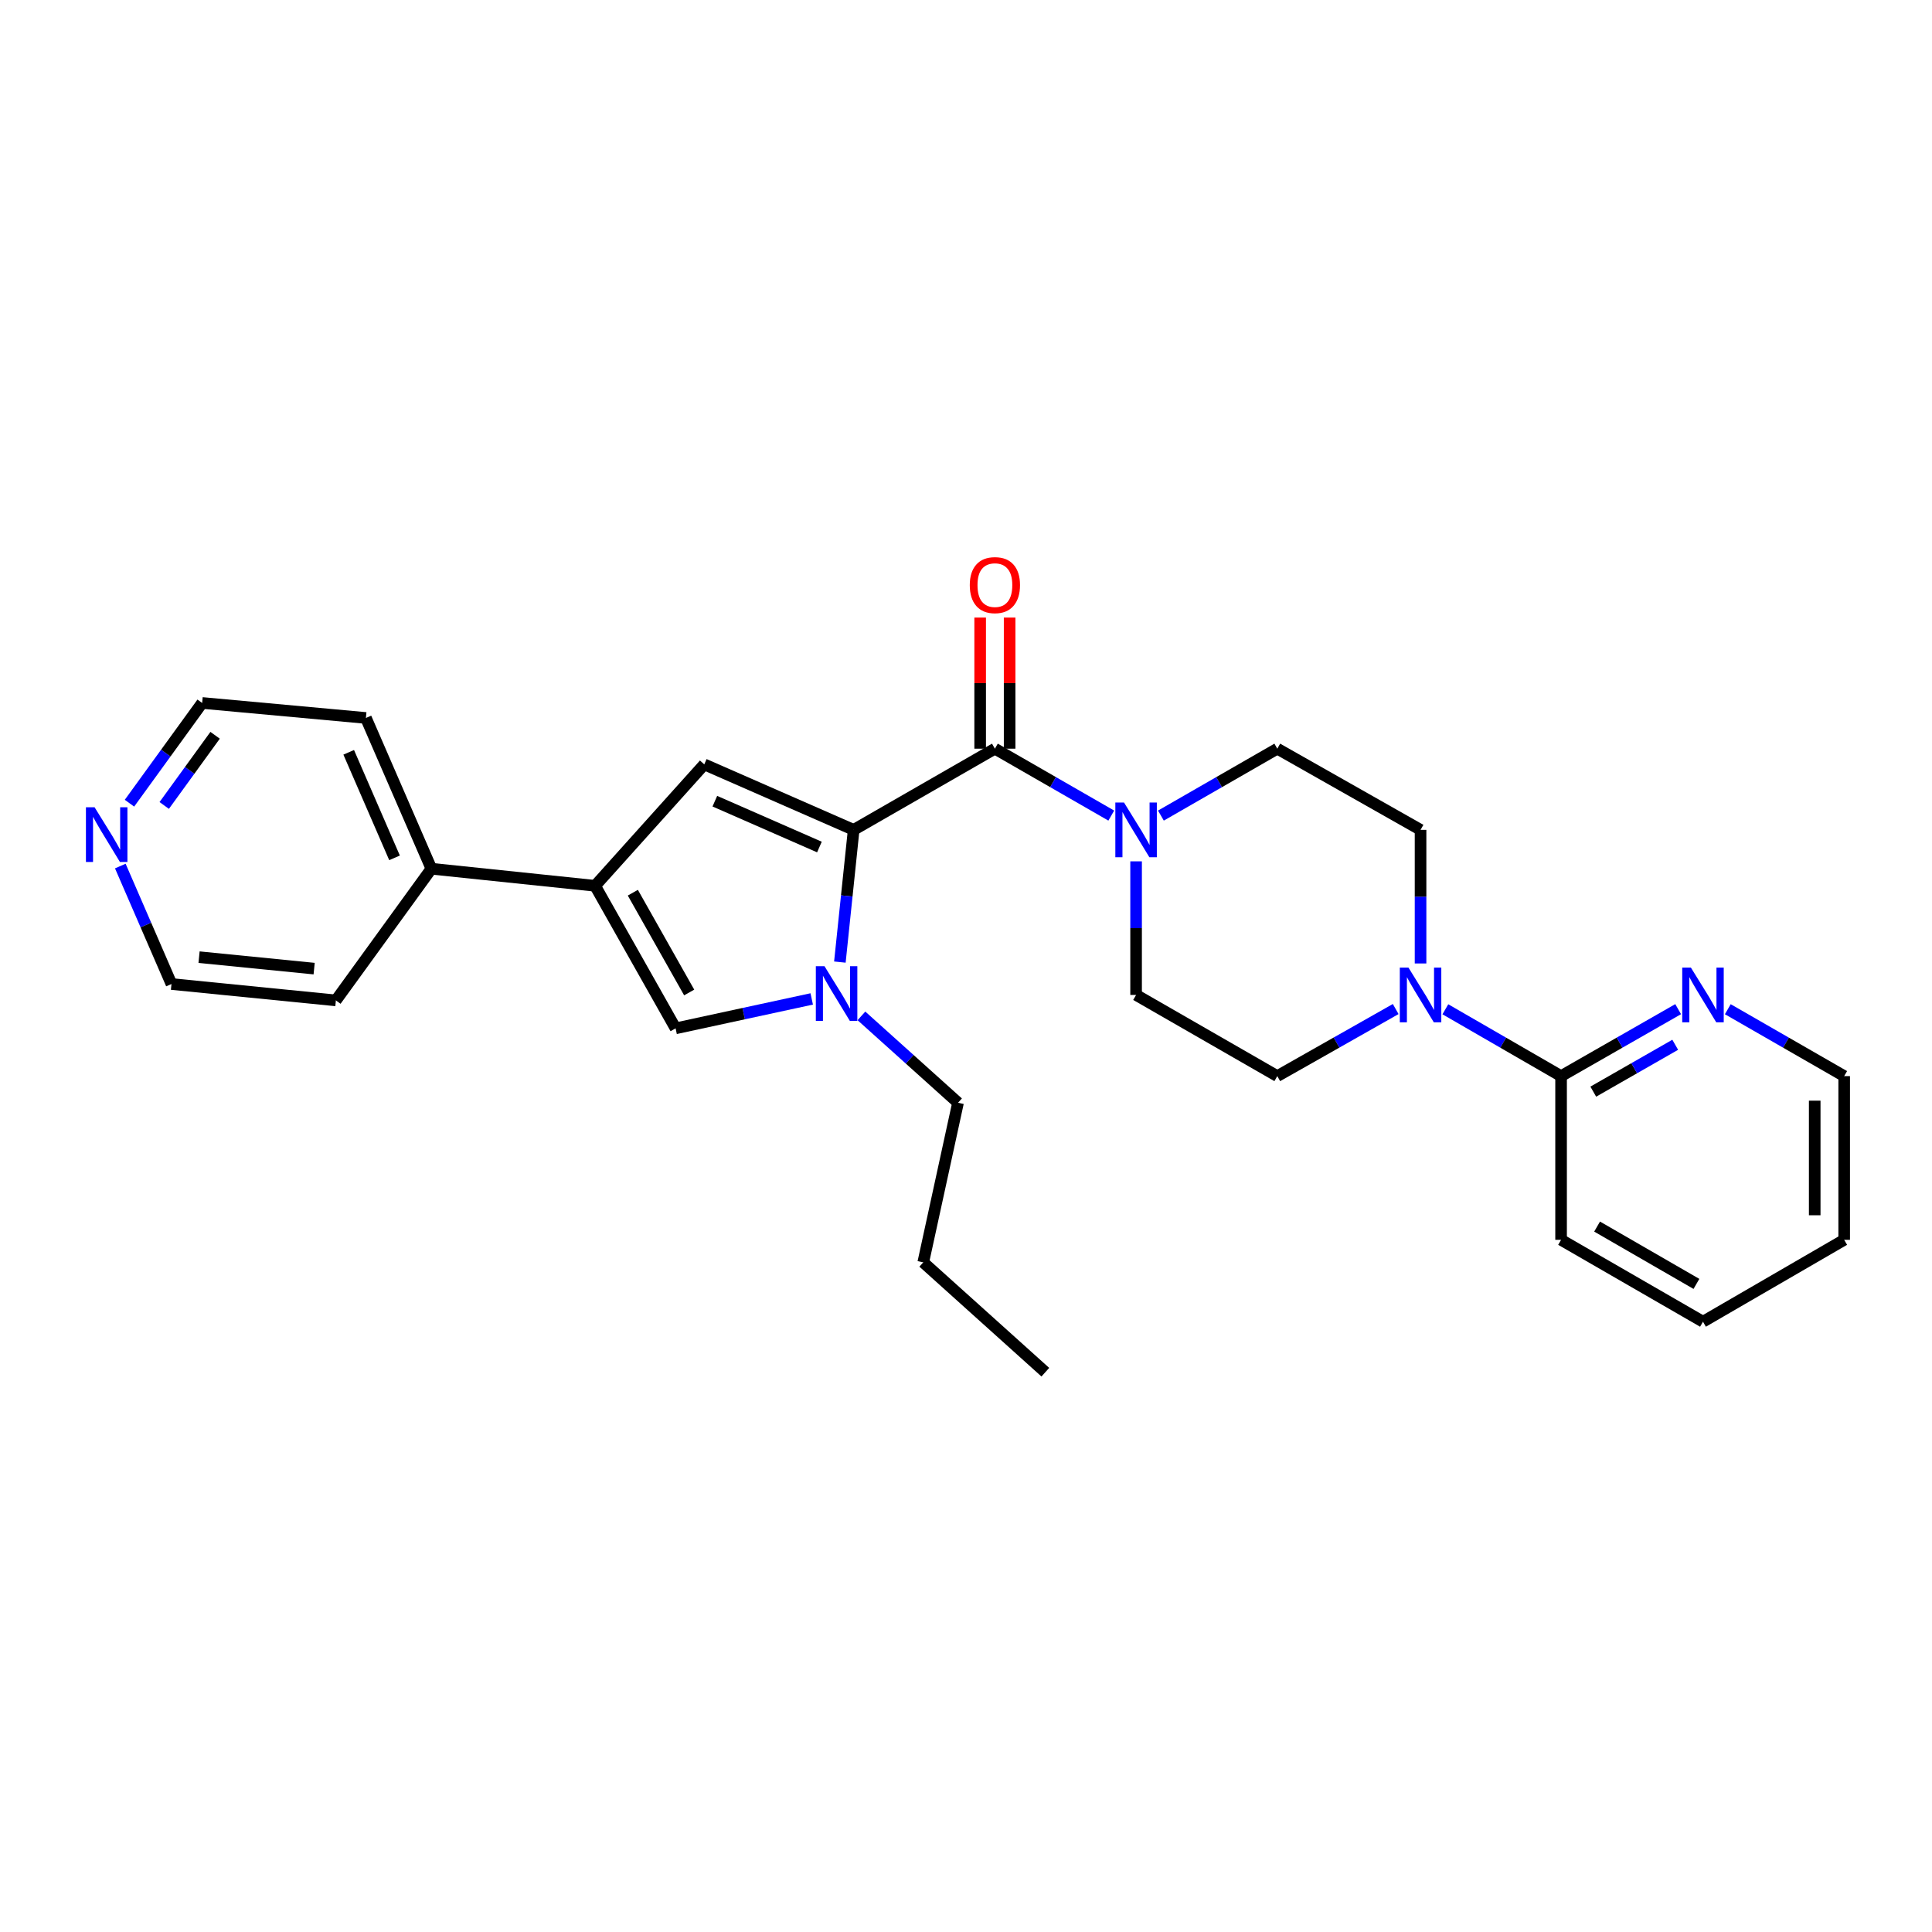 <?xml version='1.0' encoding='iso-8859-1'?>
<svg version='1.1' baseProfile='full'
              xmlns='http://www.w3.org/2000/svg'
                      xmlns:rdkit='http://www.rdkit.org/xml'
                      xmlns:xlink='http://www.w3.org/1999/xlink'
                  xml:space='preserve'
width='1000px' height='1000px' viewBox='0 0 1000 1000'>
<!-- END OF HEADER -->
<rect style='opacity:1.0;fill:#FFFFFF;stroke:none' width='1000' height='1000' x='0' y='0'> </rect>
<path class='bond-0' d='M 441.855,429.535 L 438.286,463.753' style='fill:none;fill-rule:evenodd;stroke:#000000;stroke-width:6px;stroke-linecap:butt;stroke-linejoin:miter;stroke-opacity:1' />
<path class='bond-0' d='M 438.286,463.753 L 434.717,497.972' style='fill:none;fill-rule:evenodd;stroke:#0000FF;stroke-width:6px;stroke-linecap:butt;stroke-linejoin:miter;stroke-opacity:1' />
<path class='bond-1' d='M 441.855,429.535 L 514.956,387.515' style='fill:none;fill-rule:evenodd;stroke:#000000;stroke-width:6px;stroke-linecap:butt;stroke-linejoin:miter;stroke-opacity:1' />
<path class='bond-2' d='M 441.855,429.535 L 364.526,395.641' style='fill:none;fill-rule:evenodd;stroke:#000000;stroke-width:6px;stroke-linecap:butt;stroke-linejoin:miter;stroke-opacity:1' />
<path class='bond-2' d='M 424.133,438.42 L 370.002,414.694' style='fill:none;fill-rule:evenodd;stroke:#000000;stroke-width:6px;stroke-linecap:butt;stroke-linejoin:miter;stroke-opacity:1' />
<path class='bond-4' d='M 420.146,517.044 L 384.917,524.66' style='fill:none;fill-rule:evenodd;stroke:#0000FF;stroke-width:6px;stroke-linecap:butt;stroke-linejoin:miter;stroke-opacity:1' />
<path class='bond-4' d='M 384.917,524.66 L 349.689,532.276' style='fill:none;fill-rule:evenodd;stroke:#000000;stroke-width:6px;stroke-linecap:butt;stroke-linejoin:miter;stroke-opacity:1' />
<path class='bond-16' d='M 445.871,525.819 L 470.872,548.299' style='fill:none;fill-rule:evenodd;stroke:#0000FF;stroke-width:6px;stroke-linecap:butt;stroke-linejoin:miter;stroke-opacity:1' />
<path class='bond-16' d='M 470.872,548.299 L 495.874,570.78' style='fill:none;fill-rule:evenodd;stroke:#000000;stroke-width:6px;stroke-linecap:butt;stroke-linejoin:miter;stroke-opacity:1' />
<path class='bond-5' d='M 514.956,387.515 L 545.075,404.831' style='fill:none;fill-rule:evenodd;stroke:#000000;stroke-width:6px;stroke-linecap:butt;stroke-linejoin:miter;stroke-opacity:1' />
<path class='bond-5' d='M 545.075,404.831 L 575.193,422.148' style='fill:none;fill-rule:evenodd;stroke:#0000FF;stroke-width:6px;stroke-linecap:butt;stroke-linejoin:miter;stroke-opacity:1' />
<path class='bond-9' d='M 522.582,387.515 L 522.582,353.582' style='fill:none;fill-rule:evenodd;stroke:#000000;stroke-width:6px;stroke-linecap:butt;stroke-linejoin:miter;stroke-opacity:1' />
<path class='bond-9' d='M 522.582,353.582 L 522.582,319.65' style='fill:none;fill-rule:evenodd;stroke:#FF0000;stroke-width:6px;stroke-linecap:butt;stroke-linejoin:miter;stroke-opacity:1' />
<path class='bond-9' d='M 507.33,387.515 L 507.33,353.582' style='fill:none;fill-rule:evenodd;stroke:#000000;stroke-width:6px;stroke-linecap:butt;stroke-linejoin:miter;stroke-opacity:1' />
<path class='bond-9' d='M 507.33,353.582 L 507.33,319.65' style='fill:none;fill-rule:evenodd;stroke:#FF0000;stroke-width:6px;stroke-linecap:butt;stroke-linejoin:miter;stroke-opacity:1' />
<path class='bond-3' d='M 364.526,395.641 L 308.024,458.489' style='fill:none;fill-rule:evenodd;stroke:#000000;stroke-width:6px;stroke-linecap:butt;stroke-linejoin:miter;stroke-opacity:1' />
<path class='bond-14' d='M 308.024,458.489 L 223.289,449.651' style='fill:none;fill-rule:evenodd;stroke:#000000;stroke-width:6px;stroke-linecap:butt;stroke-linejoin:miter;stroke-opacity:1' />
<path class='bond-27' d='M 308.024,458.489 L 349.689,532.276' style='fill:none;fill-rule:evenodd;stroke:#000000;stroke-width:6px;stroke-linecap:butt;stroke-linejoin:miter;stroke-opacity:1' />
<path class='bond-27' d='M 327.555,462.058 L 356.72,513.709' style='fill:none;fill-rule:evenodd;stroke:#000000;stroke-width:6px;stroke-linecap:butt;stroke-linejoin:miter;stroke-opacity:1' />
<path class='bond-10' d='M 600.888,422.148 L 631.006,404.831' style='fill:none;fill-rule:evenodd;stroke:#0000FF;stroke-width:6px;stroke-linecap:butt;stroke-linejoin:miter;stroke-opacity:1' />
<path class='bond-10' d='M 631.006,404.831 L 661.124,387.515' style='fill:none;fill-rule:evenodd;stroke:#000000;stroke-width:6px;stroke-linecap:butt;stroke-linejoin:miter;stroke-opacity:1' />
<path class='bond-11' d='M 588.04,445.831 L 588.04,480.406' style='fill:none;fill-rule:evenodd;stroke:#0000FF;stroke-width:6px;stroke-linecap:butt;stroke-linejoin:miter;stroke-opacity:1' />
<path class='bond-11' d='M 588.04,480.406 L 588.04,514.982' style='fill:none;fill-rule:evenodd;stroke:#000000;stroke-width:6px;stroke-linecap:butt;stroke-linejoin:miter;stroke-opacity:1' />
<path class='bond-6' d='M 722.406,522.274 L 691.765,539.634' style='fill:none;fill-rule:evenodd;stroke:#0000FF;stroke-width:6px;stroke-linecap:butt;stroke-linejoin:miter;stroke-opacity:1' />
<path class='bond-6' d='M 691.765,539.634 L 661.124,556.994' style='fill:none;fill-rule:evenodd;stroke:#000000;stroke-width:6px;stroke-linecap:butt;stroke-linejoin:miter;stroke-opacity:1' />
<path class='bond-7' d='M 748.116,522.398 L 778.065,539.696' style='fill:none;fill-rule:evenodd;stroke:#0000FF;stroke-width:6px;stroke-linecap:butt;stroke-linejoin:miter;stroke-opacity:1' />
<path class='bond-7' d='M 778.065,539.696 L 808.013,556.994' style='fill:none;fill-rule:evenodd;stroke:#000000;stroke-width:6px;stroke-linecap:butt;stroke-linejoin:miter;stroke-opacity:1' />
<path class='bond-28' d='M 735.276,498.686 L 735.276,464.11' style='fill:none;fill-rule:evenodd;stroke:#0000FF;stroke-width:6px;stroke-linecap:butt;stroke-linejoin:miter;stroke-opacity:1' />
<path class='bond-28' d='M 735.276,464.11 L 735.276,429.535' style='fill:none;fill-rule:evenodd;stroke:#000000;stroke-width:6px;stroke-linecap:butt;stroke-linejoin:miter;stroke-opacity:1' />
<path class='bond-8' d='M 808.013,556.994 L 838.309,539.664' style='fill:none;fill-rule:evenodd;stroke:#000000;stroke-width:6px;stroke-linecap:butt;stroke-linejoin:miter;stroke-opacity:1' />
<path class='bond-8' d='M 838.309,539.664 L 868.606,522.335' style='fill:none;fill-rule:evenodd;stroke:#0000FF;stroke-width:6px;stroke-linecap:butt;stroke-linejoin:miter;stroke-opacity:1' />
<path class='bond-8' d='M 824.675,565.034 L 845.882,552.904' style='fill:none;fill-rule:evenodd;stroke:#000000;stroke-width:6px;stroke-linecap:butt;stroke-linejoin:miter;stroke-opacity:1' />
<path class='bond-8' d='M 845.882,552.904 L 867.09,540.773' style='fill:none;fill-rule:evenodd;stroke:#0000FF;stroke-width:6px;stroke-linecap:butt;stroke-linejoin:miter;stroke-opacity:1' />
<path class='bond-17' d='M 808.013,556.994 L 808.013,641.729' style='fill:none;fill-rule:evenodd;stroke:#000000;stroke-width:6px;stroke-linecap:butt;stroke-linejoin:miter;stroke-opacity:1' />
<path class='bond-18' d='M 894.309,522.367 L 924.427,539.68' style='fill:none;fill-rule:evenodd;stroke:#0000FF;stroke-width:6px;stroke-linecap:butt;stroke-linejoin:miter;stroke-opacity:1' />
<path class='bond-18' d='M 924.427,539.68 L 954.545,556.994' style='fill:none;fill-rule:evenodd;stroke:#000000;stroke-width:6px;stroke-linecap:butt;stroke-linejoin:miter;stroke-opacity:1' />
<path class='bond-12' d='M 661.124,387.515 L 735.276,429.535' style='fill:none;fill-rule:evenodd;stroke:#000000;stroke-width:6px;stroke-linecap:butt;stroke-linejoin:miter;stroke-opacity:1' />
<path class='bond-13' d='M 588.04,514.982 L 661.124,556.994' style='fill:none;fill-rule:evenodd;stroke:#000000;stroke-width:6px;stroke-linecap:butt;stroke-linejoin:miter;stroke-opacity:1' />
<path class='bond-21' d='M 223.289,449.651 L 173.855,517.804' style='fill:none;fill-rule:evenodd;stroke:#000000;stroke-width:6px;stroke-linecap:butt;stroke-linejoin:miter;stroke-opacity:1' />
<path class='bond-22' d='M 223.289,449.651 L 189.395,371.618' style='fill:none;fill-rule:evenodd;stroke:#000000;stroke-width:6px;stroke-linecap:butt;stroke-linejoin:miter;stroke-opacity:1' />
<path class='bond-22' d='M 204.216,444.023 L 180.49,389.4' style='fill:none;fill-rule:evenodd;stroke:#000000;stroke-width:6px;stroke-linecap:butt;stroke-linejoin:miter;stroke-opacity:1' />
<path class='bond-15' d='M 67.011,415.736 L 85.823,389.792' style='fill:none;fill-rule:evenodd;stroke:#0000FF;stroke-width:6px;stroke-linecap:butt;stroke-linejoin:miter;stroke-opacity:1' />
<path class='bond-15' d='M 85.823,389.792 L 104.635,363.848' style='fill:none;fill-rule:evenodd;stroke:#000000;stroke-width:6px;stroke-linecap:butt;stroke-linejoin:miter;stroke-opacity:1' />
<path class='bond-15' d='M 85.002,416.906 L 98.17,398.746' style='fill:none;fill-rule:evenodd;stroke:#0000FF;stroke-width:6px;stroke-linecap:butt;stroke-linejoin:miter;stroke-opacity:1' />
<path class='bond-15' d='M 98.17,398.746 L 111.339,380.585' style='fill:none;fill-rule:evenodd;stroke:#000000;stroke-width:6px;stroke-linecap:butt;stroke-linejoin:miter;stroke-opacity:1' />
<path class='bond-29' d='M 62.272,448.268 L 75.514,478.799' style='fill:none;fill-rule:evenodd;stroke:#0000FF;stroke-width:6px;stroke-linecap:butt;stroke-linejoin:miter;stroke-opacity:1' />
<path class='bond-29' d='M 75.514,478.799 L 88.755,509.33' style='fill:none;fill-rule:evenodd;stroke:#000000;stroke-width:6px;stroke-linecap:butt;stroke-linejoin:miter;stroke-opacity:1' />
<path class='bond-23' d='M 495.874,570.78 L 477.876,653.397' style='fill:none;fill-rule:evenodd;stroke:#000000;stroke-width:6px;stroke-linecap:butt;stroke-linejoin:miter;stroke-opacity:1' />
<path class='bond-24' d='M 808.013,641.729 L 881.461,684.113' style='fill:none;fill-rule:evenodd;stroke:#000000;stroke-width:6px;stroke-linecap:butt;stroke-linejoin:miter;stroke-opacity:1' />
<path class='bond-24' d='M 826.654,634.876 L 878.067,664.545' style='fill:none;fill-rule:evenodd;stroke:#000000;stroke-width:6px;stroke-linecap:butt;stroke-linejoin:miter;stroke-opacity:1' />
<path class='bond-30' d='M 954.545,556.994 L 954.545,641.729' style='fill:none;fill-rule:evenodd;stroke:#000000;stroke-width:6px;stroke-linecap:butt;stroke-linejoin:miter;stroke-opacity:1' />
<path class='bond-30' d='M 939.293,569.704 L 939.293,629.018' style='fill:none;fill-rule:evenodd;stroke:#000000;stroke-width:6px;stroke-linecap:butt;stroke-linejoin:miter;stroke-opacity:1' />
<path class='bond-19' d='M 88.755,509.33 L 173.855,517.804' style='fill:none;fill-rule:evenodd;stroke:#000000;stroke-width:6px;stroke-linecap:butt;stroke-linejoin:miter;stroke-opacity:1' />
<path class='bond-19' d='M 103.031,495.424 L 162.601,501.355' style='fill:none;fill-rule:evenodd;stroke:#000000;stroke-width:6px;stroke-linecap:butt;stroke-linejoin:miter;stroke-opacity:1' />
<path class='bond-20' d='M 104.635,363.848 L 189.395,371.618' style='fill:none;fill-rule:evenodd;stroke:#000000;stroke-width:6px;stroke-linecap:butt;stroke-linejoin:miter;stroke-opacity:1' />
<path class='bond-26' d='M 477.876,653.397 L 541.063,710.246' style='fill:none;fill-rule:evenodd;stroke:#000000;stroke-width:6px;stroke-linecap:butt;stroke-linejoin:miter;stroke-opacity:1' />
<path class='bond-25' d='M 881.461,684.113 L 954.545,641.729' style='fill:none;fill-rule:evenodd;stroke:#000000;stroke-width:6px;stroke-linecap:butt;stroke-linejoin:miter;stroke-opacity:1' />
<path  class='atom-1' d='M 426.757 500.102
L 436.037 515.102
Q 436.957 516.582, 438.437 519.262
Q 439.917 521.942, 439.997 522.102
L 439.997 500.102
L 443.757 500.102
L 443.757 528.422
L 439.877 528.422
L 429.917 512.022
Q 428.757 510.102, 427.517 507.902
Q 426.317 505.702, 425.957 505.022
L 425.957 528.422
L 422.277 528.422
L 422.277 500.102
L 426.757 500.102
' fill='#0000FF'/>
<path  class='atom-6' d='M 581.78 415.375
L 591.06 430.375
Q 591.98 431.855, 593.46 434.535
Q 594.94 437.215, 595.02 437.375
L 595.02 415.375
L 598.78 415.375
L 598.78 443.695
L 594.9 443.695
L 584.94 427.295
Q 583.78 425.375, 582.54 423.175
Q 581.34 420.975, 580.98 420.295
L 580.98 443.695
L 577.3 443.695
L 577.3 415.375
L 581.78 415.375
' fill='#0000FF'/>
<path  class='atom-7' d='M 729.016 500.822
L 738.296 515.822
Q 739.216 517.302, 740.696 519.982
Q 742.176 522.662, 742.256 522.822
L 742.256 500.822
L 746.016 500.822
L 746.016 529.142
L 742.136 529.142
L 732.176 512.742
Q 731.016 510.822, 729.776 508.622
Q 728.576 506.422, 728.216 505.742
L 728.216 529.142
L 724.536 529.142
L 724.536 500.822
L 729.016 500.822
' fill='#0000FF'/>
<path  class='atom-9' d='M 875.201 500.822
L 884.481 515.822
Q 885.401 517.302, 886.881 519.982
Q 888.361 522.662, 888.441 522.822
L 888.441 500.822
L 892.201 500.822
L 892.201 529.142
L 888.321 529.142
L 878.361 512.742
Q 877.201 510.822, 875.961 508.622
Q 874.761 506.422, 874.401 505.742
L 874.401 529.142
L 870.721 529.142
L 870.721 500.822
L 875.201 500.822
' fill='#0000FF'/>
<path  class='atom-10' d='M 501.956 302.851
Q 501.956 296.051, 505.316 292.251
Q 508.676 288.451, 514.956 288.451
Q 521.236 288.451, 524.596 292.251
Q 527.956 296.051, 527.956 302.851
Q 527.956 309.731, 524.556 313.651
Q 521.156 317.531, 514.956 317.531
Q 508.716 317.531, 505.316 313.651
Q 501.956 309.771, 501.956 302.851
M 514.956 314.331
Q 519.276 314.331, 521.596 311.451
Q 523.956 308.531, 523.956 302.851
Q 523.956 297.291, 521.596 294.491
Q 519.276 291.651, 514.956 291.651
Q 510.636 291.651, 508.276 294.451
Q 505.956 297.251, 505.956 302.851
Q 505.956 308.571, 508.276 311.451
Q 510.636 314.331, 514.956 314.331
' fill='#FF0000'/>
<path  class='atom-16' d='M 48.957 417.841
L 58.237 432.841
Q 59.157 434.321, 60.637 437.001
Q 62.117 439.681, 62.197 439.841
L 62.197 417.841
L 65.957 417.841
L 65.957 446.161
L 62.077 446.161
L 52.117 429.761
Q 50.957 427.841, 49.717 425.641
Q 48.517 423.441, 48.157 422.761
L 48.157 446.161
L 44.477 446.161
L 44.477 417.841
L 48.957 417.841
' fill='#0000FF'/>
</svg>
